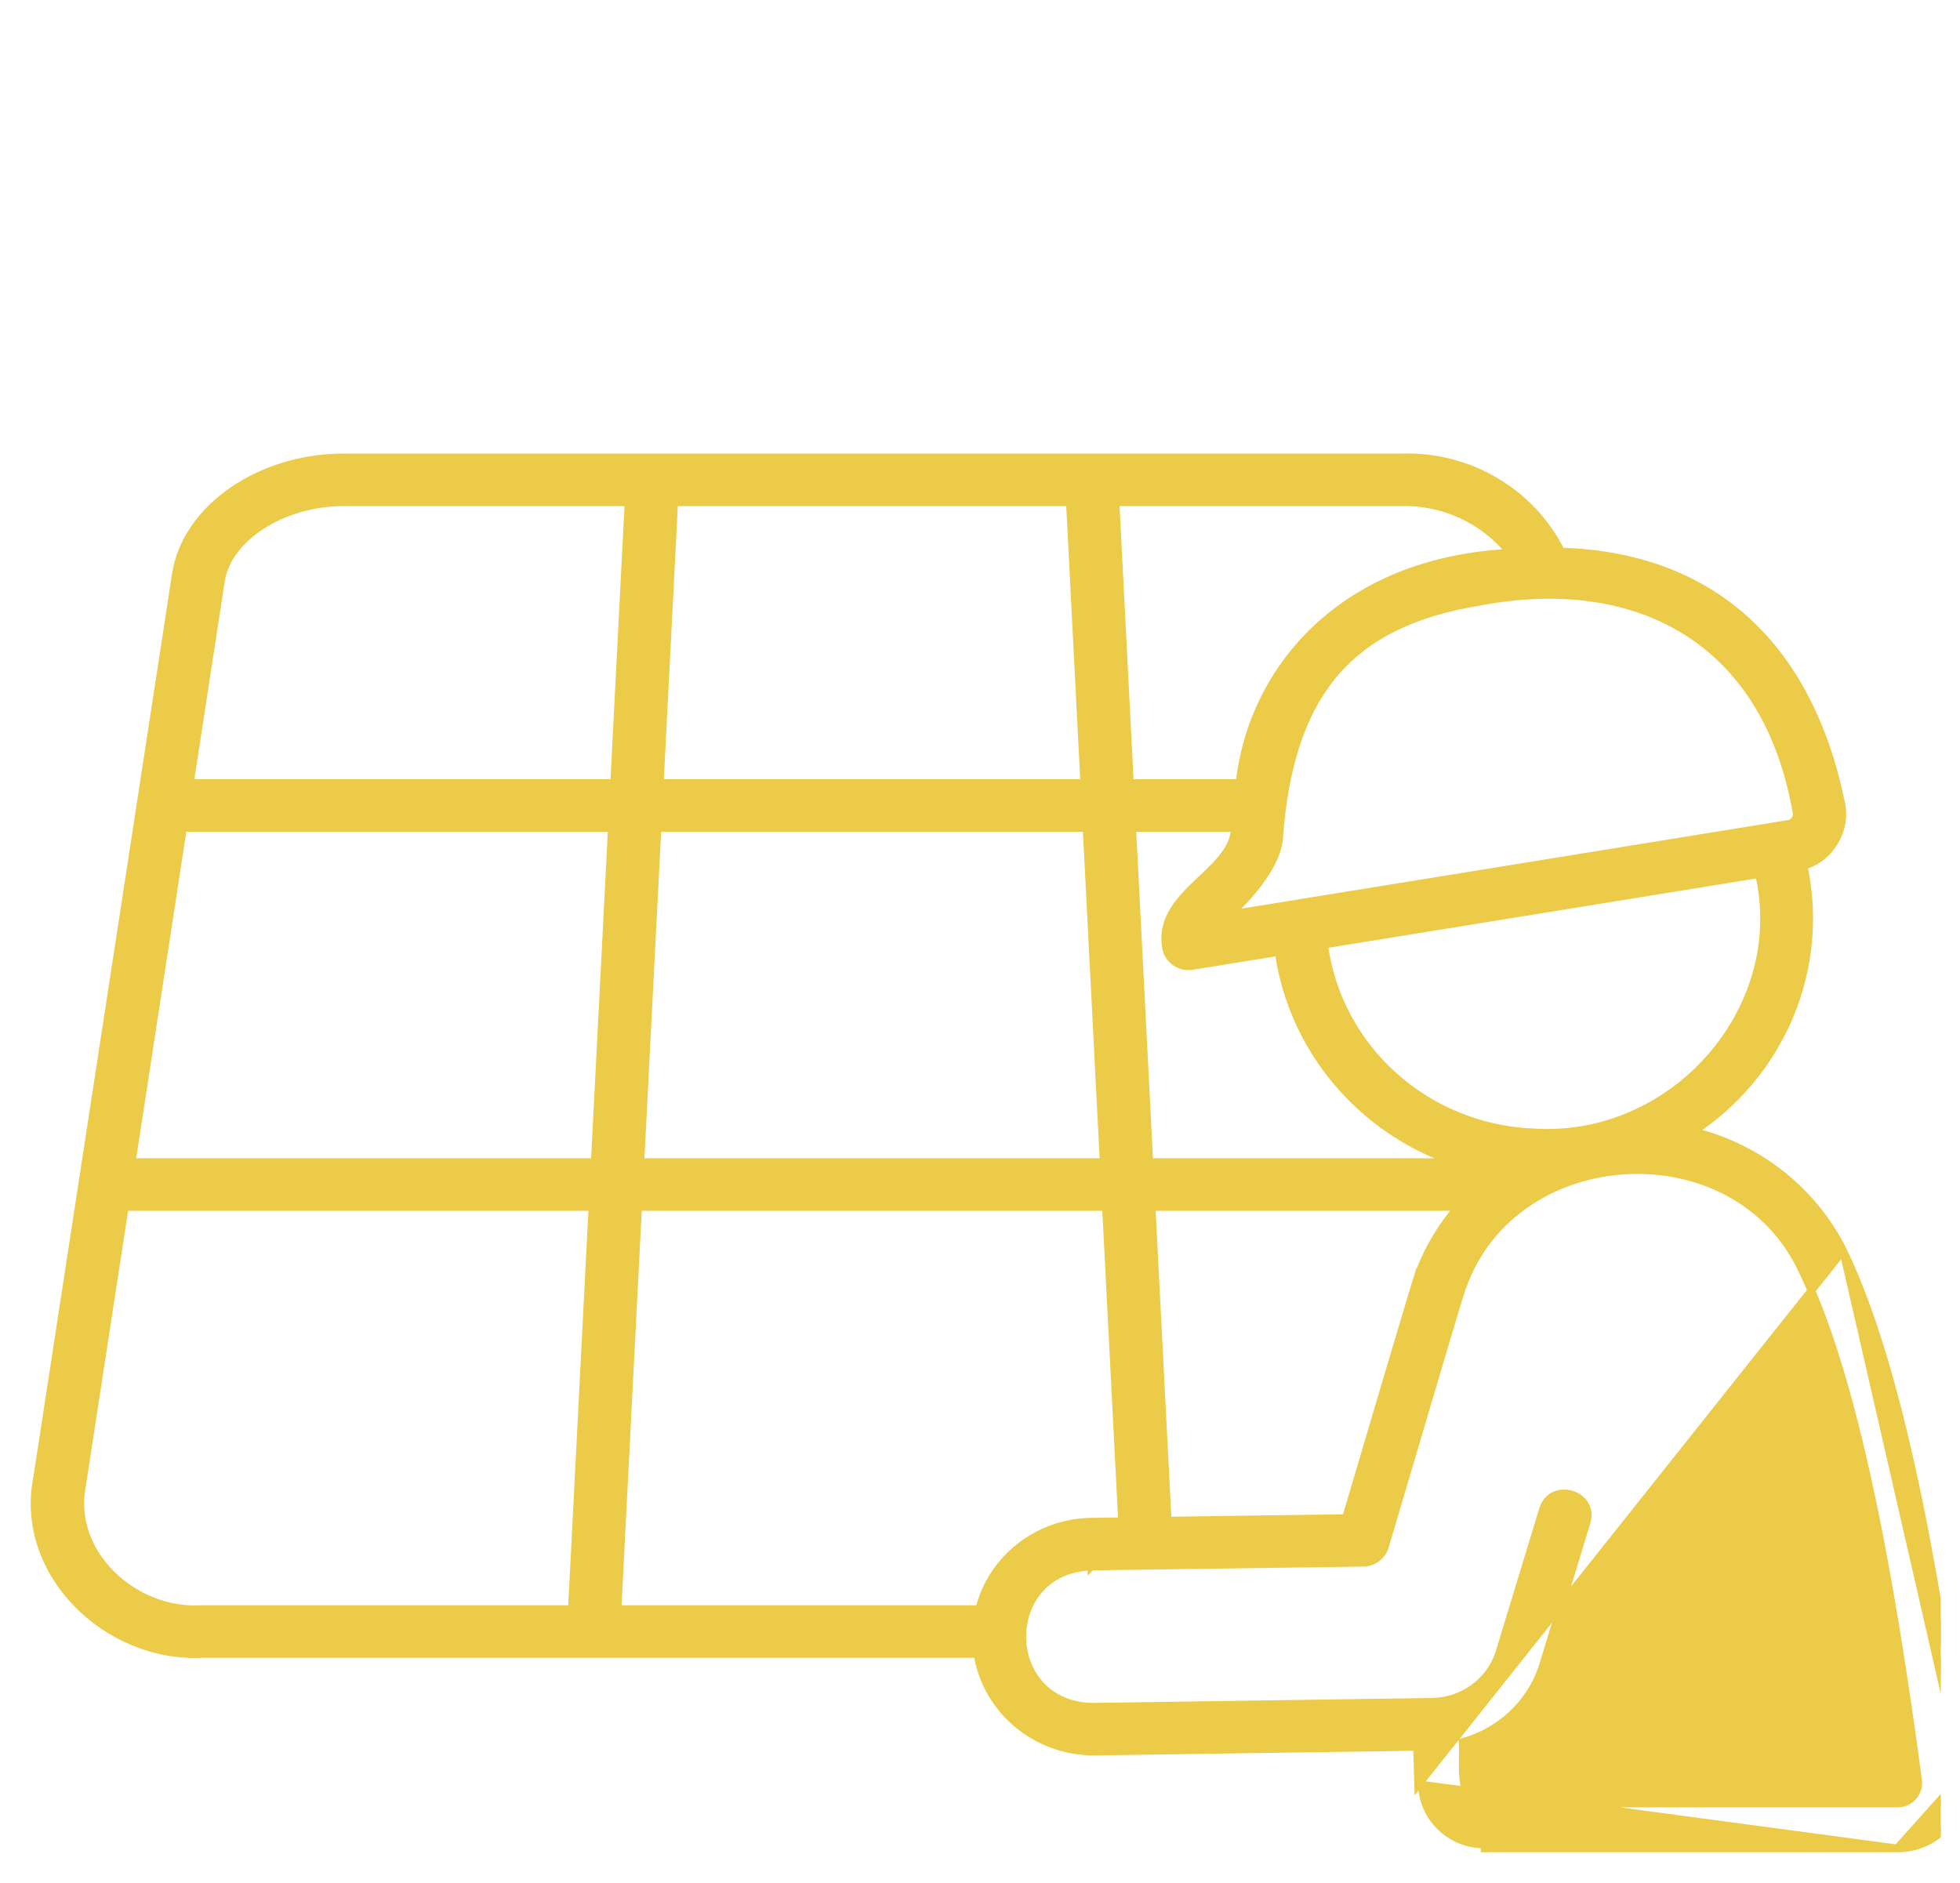 <svg width="51" height="49" viewBox="0 0 51 49" fill="none" xmlns="http://www.w3.org/2000/svg">
<g clip-path="url(#clip0_165_8653)">
<path d="M47.959 32.545L47.959 32.546C48.768 34.214 49.406 36.561 49.914 39.018C50.422 41.477 50.8 44.052 51.084 46.179M47.959 32.545L51.084 46.18C51.084 46.18 51.084 46.18 51.084 46.179M47.959 32.545C47.189 30.992 45.759 29.86 44.061 29.444C46.359 27.933 47.501 25.198 46.931 22.531C47.624 22.335 48.062 21.592 47.907 20.899C47.479 18.812 46.621 17.197 45.376 16.092C44.143 14.997 42.539 14.41 40.619 14.352C39.844 12.798 38.208 11.837 36.445 11.903H8.935C6.77 11.903 4.841 13.22 4.576 14.943L4.576 14.943L0.963 38.476C0.724 39.712 1.183 40.883 2.004 41.728C2.825 42.572 4.012 43.097 5.243 43.041H25.434C25.669 44.507 26.962 45.59 28.48 45.581L28.481 45.581L36.872 45.459L36.901 46.444C36.901 46.444 36.901 46.444 36.901 46.444L47.959 32.545ZM51.084 46.179C51.227 47.19 50.401 48.111 49.365 48.1M51.084 46.179C51.084 46.179 51.084 46.179 51.084 46.179L49.365 48.1M49.365 48.1C49.365 48.1 49.365 48.1 49.365 48.1M49.365 48.1L49.365 48.1M49.365 48.1L38.631 48.1H38.631V48C37.746 48.002 37.022 47.31 37.001 46.442L49.365 48.1ZM39.873 29.466L39.87 29.466C37.091 29.34 34.812 27.276 34.453 24.581L45.771 22.747C46.578 26.264 43.552 29.722 39.873 29.466ZM30.383 39.571L29.965 31.409H37.946C37.523 31.899 37.187 32.456 36.951 33.057L36.949 33.059L36.946 33.067L36.944 33.071L36.939 33.084L36.938 33.085C36.937 33.087 36.937 33.089 36.936 33.09C36.935 33.094 36.933 33.099 36.931 33.104C36.928 33.112 36.925 33.122 36.921 33.133C36.909 33.168 36.892 33.221 36.871 33.289C36.828 33.426 36.767 33.627 36.692 33.875C36.543 34.37 36.34 35.051 36.124 35.779C35.899 36.535 35.661 37.341 35.455 38.039C35.277 38.642 35.122 39.164 35.021 39.505L30.383 39.571ZM36.934 33.126L37.028 33.131C37.022 33.145 37.013 33.172 37.001 33.211C36.994 33.209 36.988 33.207 36.984 33.205C36.969 33.195 36.95 33.173 36.944 33.163C36.935 33.145 36.934 33.128 36.934 33.126ZM46.744 21.128L46.744 21.128L46.745 21.133C46.777 21.269 46.679 21.42 46.54 21.44L46.538 21.44L31.992 23.797C32.039 23.753 32.087 23.707 32.137 23.661L32.137 23.661C32.408 23.404 32.678 23.095 32.888 22.781C33.096 22.47 33.251 22.143 33.279 21.852L33.279 21.85C33.414 19.936 33.876 18.527 34.721 17.529C35.564 16.533 36.8 15.932 38.512 15.657L38.512 15.657L38.515 15.656C40.548 15.272 42.407 15.516 43.854 16.413C45.299 17.309 46.347 18.863 46.744 21.128ZM36.446 13.07L36.449 13.07C37.56 13.039 38.615 13.53 39.294 14.383C34.915 14.601 32.577 17.435 32.253 20.377H29.4L29.026 13.07L36.446 13.07ZM15.981 20.377H4.941L5.748 15.118C5.833 14.566 6.223 14.055 6.803 13.679C7.381 13.304 8.138 13.07 8.935 13.07H16.355L15.981 20.377ZM15.416 31.409L14.881 41.874H5.241V41.874L5.235 41.874C4.357 41.925 3.493 41.561 2.893 40.961C2.293 40.362 1.962 39.533 2.135 38.657L2.135 38.657L2.135 38.653L3.247 31.409H15.416ZM28.778 31.409L29.196 39.587L28.379 39.599L28.378 39.599C26.997 39.625 25.809 40.561 25.48 41.874H16.068L16.603 31.409H28.778ZM49.78 46.751L49.779 46.751C49.676 46.868 49.526 46.935 49.367 46.933H49.366L38.632 46.933C38.632 46.933 38.632 46.933 38.632 46.933C38.434 46.931 38.313 46.864 38.235 46.766C38.152 46.664 38.105 46.515 38.082 46.336C38.059 46.157 38.06 45.96 38.063 45.768C38.063 45.754 38.063 45.739 38.064 45.724C38.066 45.587 38.068 45.451 38.06 45.333C39.029 45.065 39.805 44.344 40.129 43.403L40.129 43.403L40.13 43.4L41.283 39.616C41.283 39.616 41.283 39.616 41.283 39.616C41.341 39.435 41.315 39.272 41.233 39.143C41.153 39.016 41.024 38.929 40.885 38.889C40.746 38.848 40.59 38.851 40.453 38.914C40.314 38.977 40.201 39.099 40.148 39.281C40.148 39.281 40.148 39.281 40.148 39.282L39.001 43.047C38.748 43.775 38.057 44.271 37.271 44.286C37.271 44.286 37.271 44.286 37.271 44.286L28.43 44.415C26.009 44.369 25.983 40.85 28.399 40.766L28.402 40.766L28.418 40.765L28.477 40.764L28.701 40.761L29.503 40.75L31.936 40.716L34.37 40.682L35.172 40.67L35.396 40.667L35.455 40.666L35.471 40.666L35.474 40.666L35.475 40.666L35.475 40.666L35.474 40.566L35.476 40.666L35.476 40.666C35.734 40.662 35.962 40.493 36.036 40.247L36.036 40.247C36.175 39.782 36.408 38.991 36.669 38.109C37.229 36.212 37.913 33.895 38.047 33.499L38.049 33.496L38.053 33.486C38.732 31.583 40.504 30.549 42.332 30.456C44.16 30.362 46.025 31.209 46.889 33.047L46.89 33.048C47.657 34.631 48.272 36.902 48.766 39.307C49.259 41.71 49.63 44.239 49.91 46.332L49.91 46.333C49.931 46.483 49.884 46.636 49.78 46.751ZM28.398 40.666L28.441 40.665C28.44 40.715 28.408 40.754 28.399 40.763L28.398 40.666ZM30.34 24.657C30.391 24.974 30.704 25.191 31.022 25.137C31.022 25.137 31.022 25.137 31.022 25.137L33.27 24.773C33.633 27.317 35.426 29.422 37.868 30.242H29.905L29.46 21.544H32.129C32.126 21.794 32.029 22.017 31.874 22.23C31.713 22.453 31.495 22.66 31.268 22.875C31.249 22.893 31.229 22.911 31.21 22.93C30.727 23.388 30.208 23.903 30.34 24.657ZM17.168 20.377L17.542 13.07H27.839L28.213 20.377H17.168ZM16.663 30.242L17.108 21.544H28.273L28.718 30.242H16.663ZM3.427 30.242L4.762 21.544H15.921L15.476 30.242H3.427Z" fill="#eccb49" stroke="#eccb49" stroke-width="0.2"/>
</g>
<defs>
<clipPath id="clip0_165_8653">
<rect width="50" height="48" fill="white" transform="translate(0.5 0.5)"/>
</clipPath>
</defs>
</svg>
